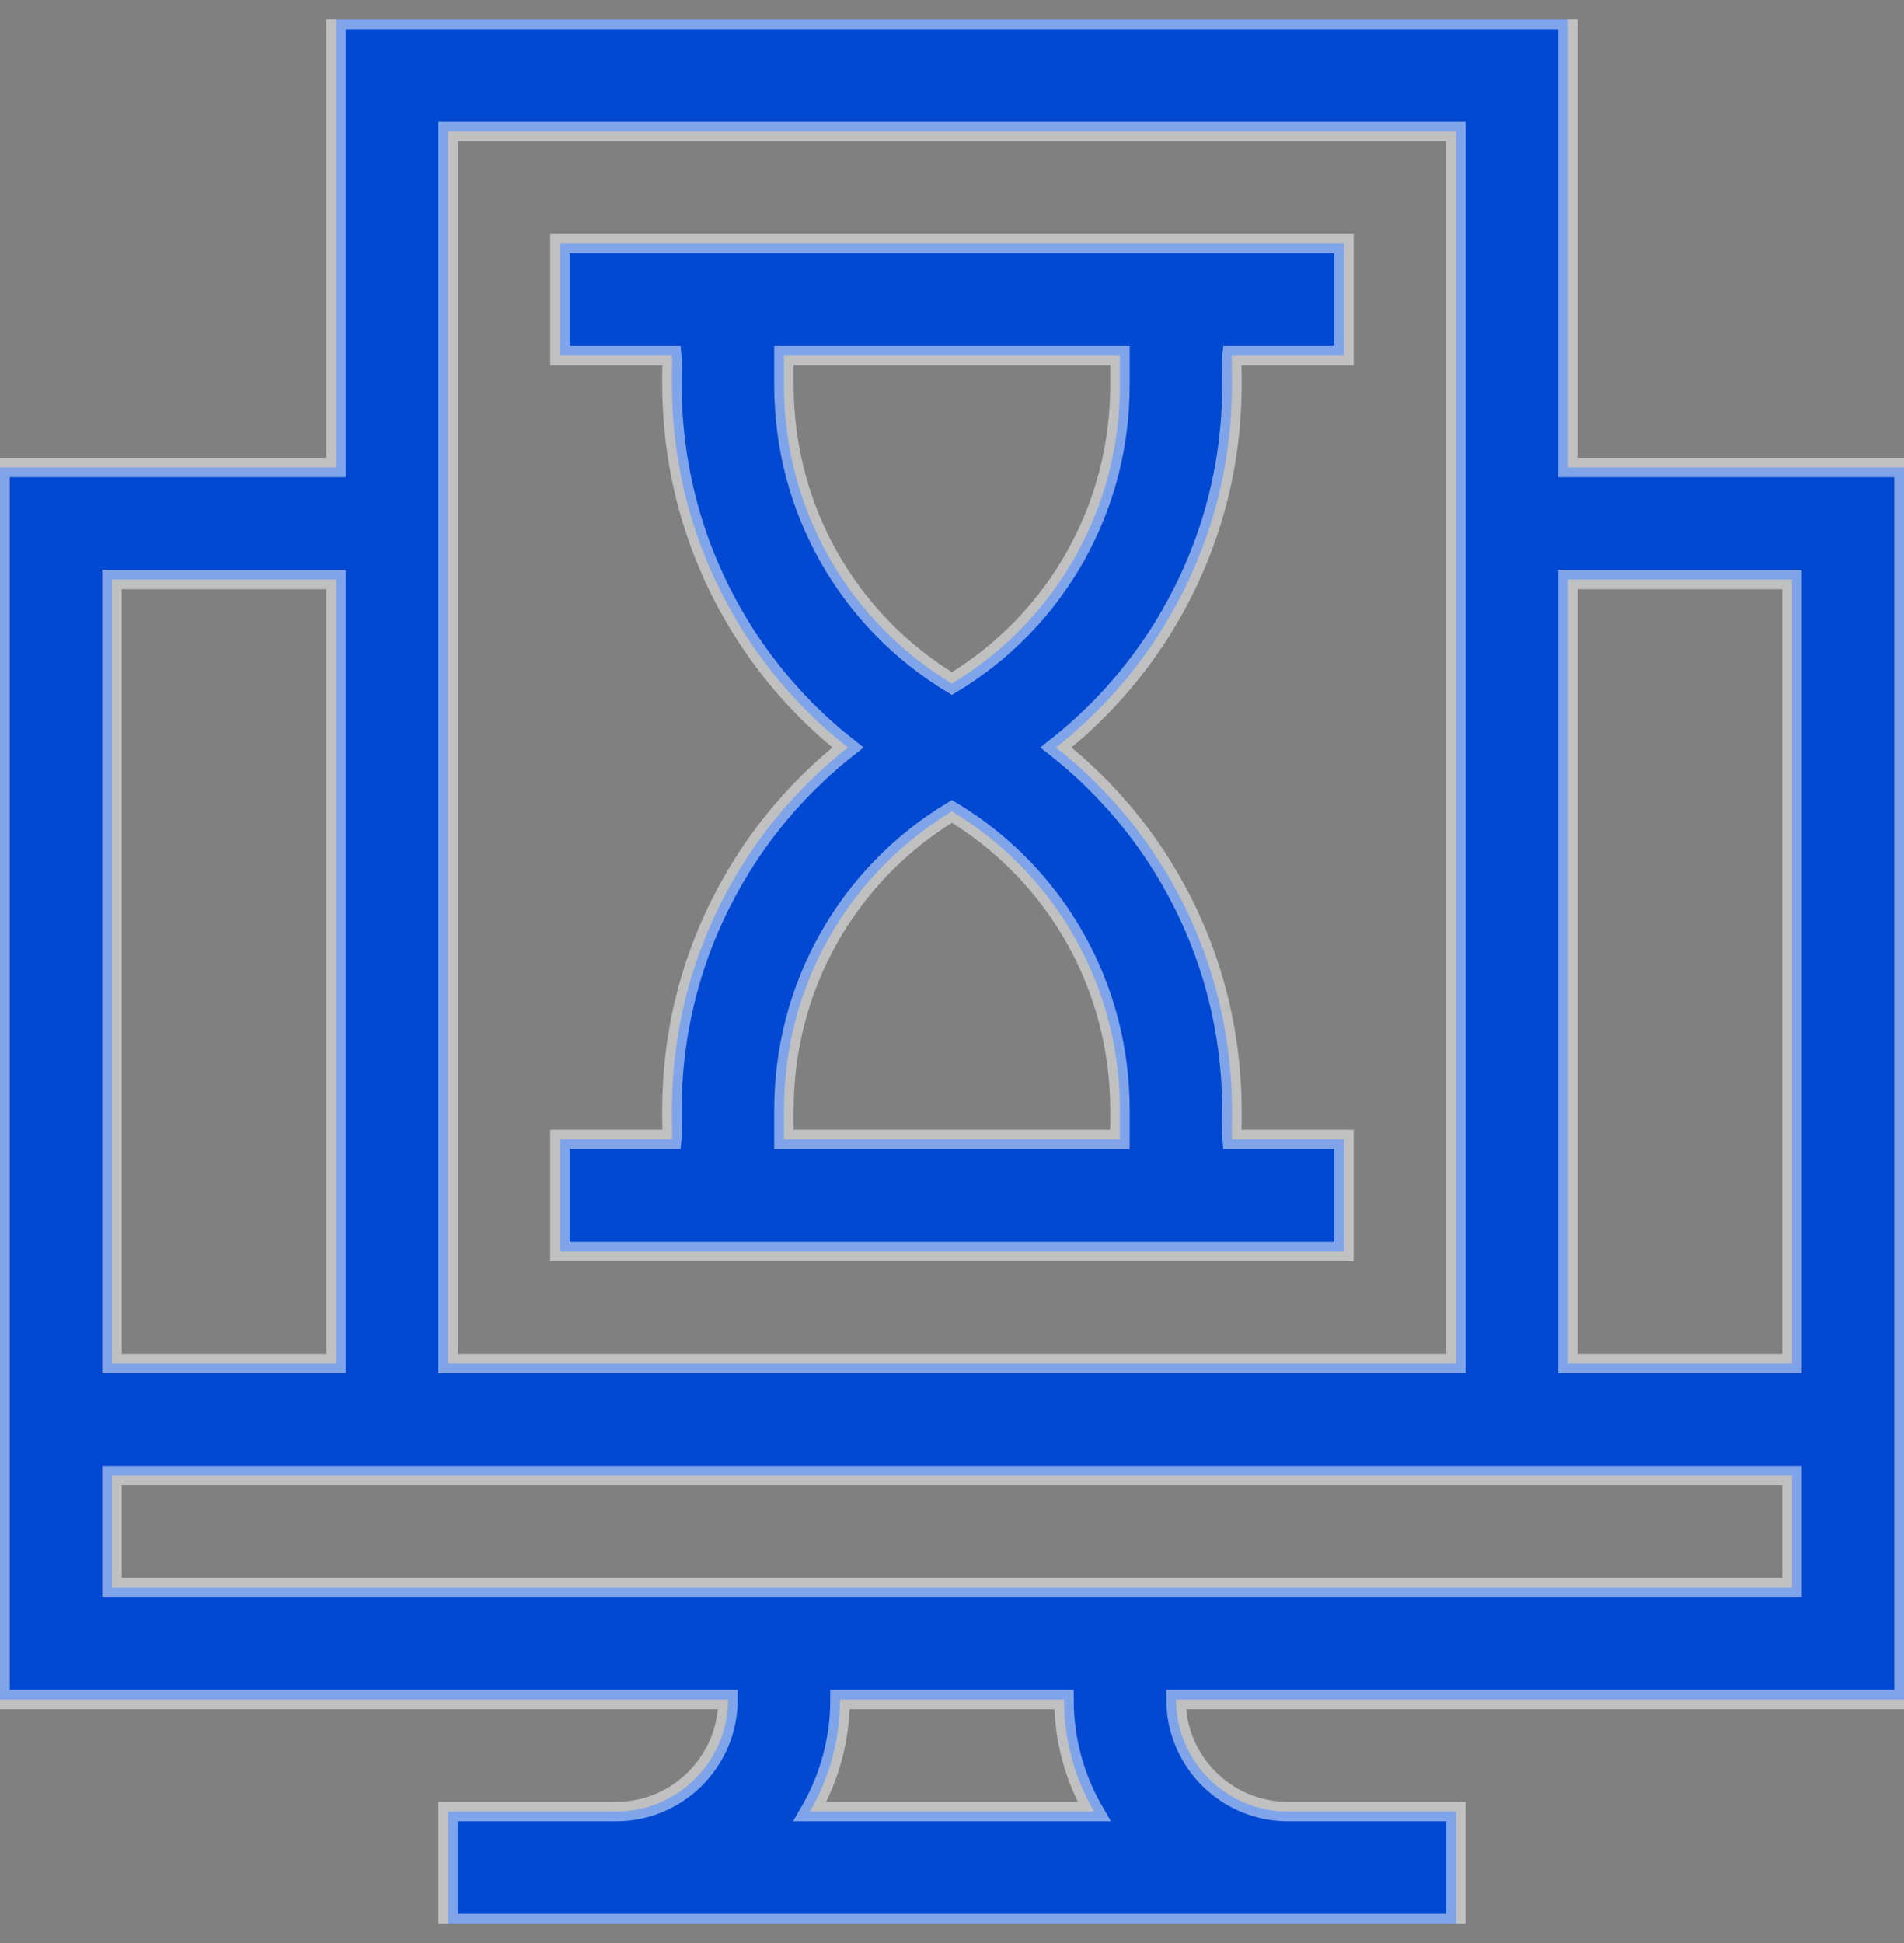 <?xml version="1.0" encoding="UTF-8"?>
<svg xmlns="http://www.w3.org/2000/svg" width="49" height="50" viewBox="0 0 49 50" fill="none">
  <rect x="0" y="0" width="49" height="50" fill="#808080" stroke="none"/>
  <g clip-path="url(#clip0_4674_25604)">
    <path d="M49 12.029H40.353V0.5H8.647V12.029H0V43.735H18.735C18.735 45.325 17.442 46.618 15.853 46.618H11.529V49.5H37.471V46.618H33.147C31.558 46.618 30.265 45.325 30.265 43.735H49V12.029ZM46.118 14.912V35.088H40.353C40.353 19.77 40.353 14.922 40.353 14.912H46.118ZM11.529 3.382H37.471V35.088H11.529V3.382ZM8.647 14.912V35.088H2.882V14.912H8.647ZM28.156 46.618H20.844C21.336 45.769 21.618 44.785 21.618 43.735H27.382C27.382 44.785 27.664 45.769 28.156 46.618ZM2.882 40.853V37.971H46.118V40.853C44.047 40.853 4.341 40.853 2.882 40.853Z" fill="#0149D3" stroke="white" stroke-opacity="0.5" stroke-width="0.5"></path>
    <path d="M14.41 6.265V9.147H17.293C17.34 9.543 16.946 12.72 19.065 16.148C19.8 17.337 20.734 18.38 21.821 19.235C20.734 20.091 19.8 21.134 19.065 22.323C16.94 25.762 17.343 28.905 17.293 29.323H14.41V32.206H34.587V29.323H31.704C31.657 28.928 32.05 25.751 29.932 22.323C29.197 21.134 28.263 20.091 27.176 19.235C28.263 18.38 29.197 17.337 29.932 16.148C32.057 12.709 31.654 9.565 31.704 9.147H34.587V6.265C33.589 6.265 15.409 6.265 14.41 6.265ZM28.822 28.563V29.323H20.175V28.563C20.175 25.384 21.814 22.502 24.498 20.879C27.183 22.502 28.822 25.384 28.822 28.563ZM28.822 9.908C28.822 13.087 27.183 15.968 24.498 17.591C21.814 15.968 20.175 13.087 20.175 9.908V9.147H28.822V9.908Z" fill="#0149D3" stroke="white" stroke-opacity="0.5" stroke-width="0.5"></path>
  </g>
  <defs>
    <clipPath id="clip0_4674_25604">
      <rect width="49" height="49" fill="white" transform="translate(0 0.5)"></rect>
    </clipPath>
  </defs>
</svg>
